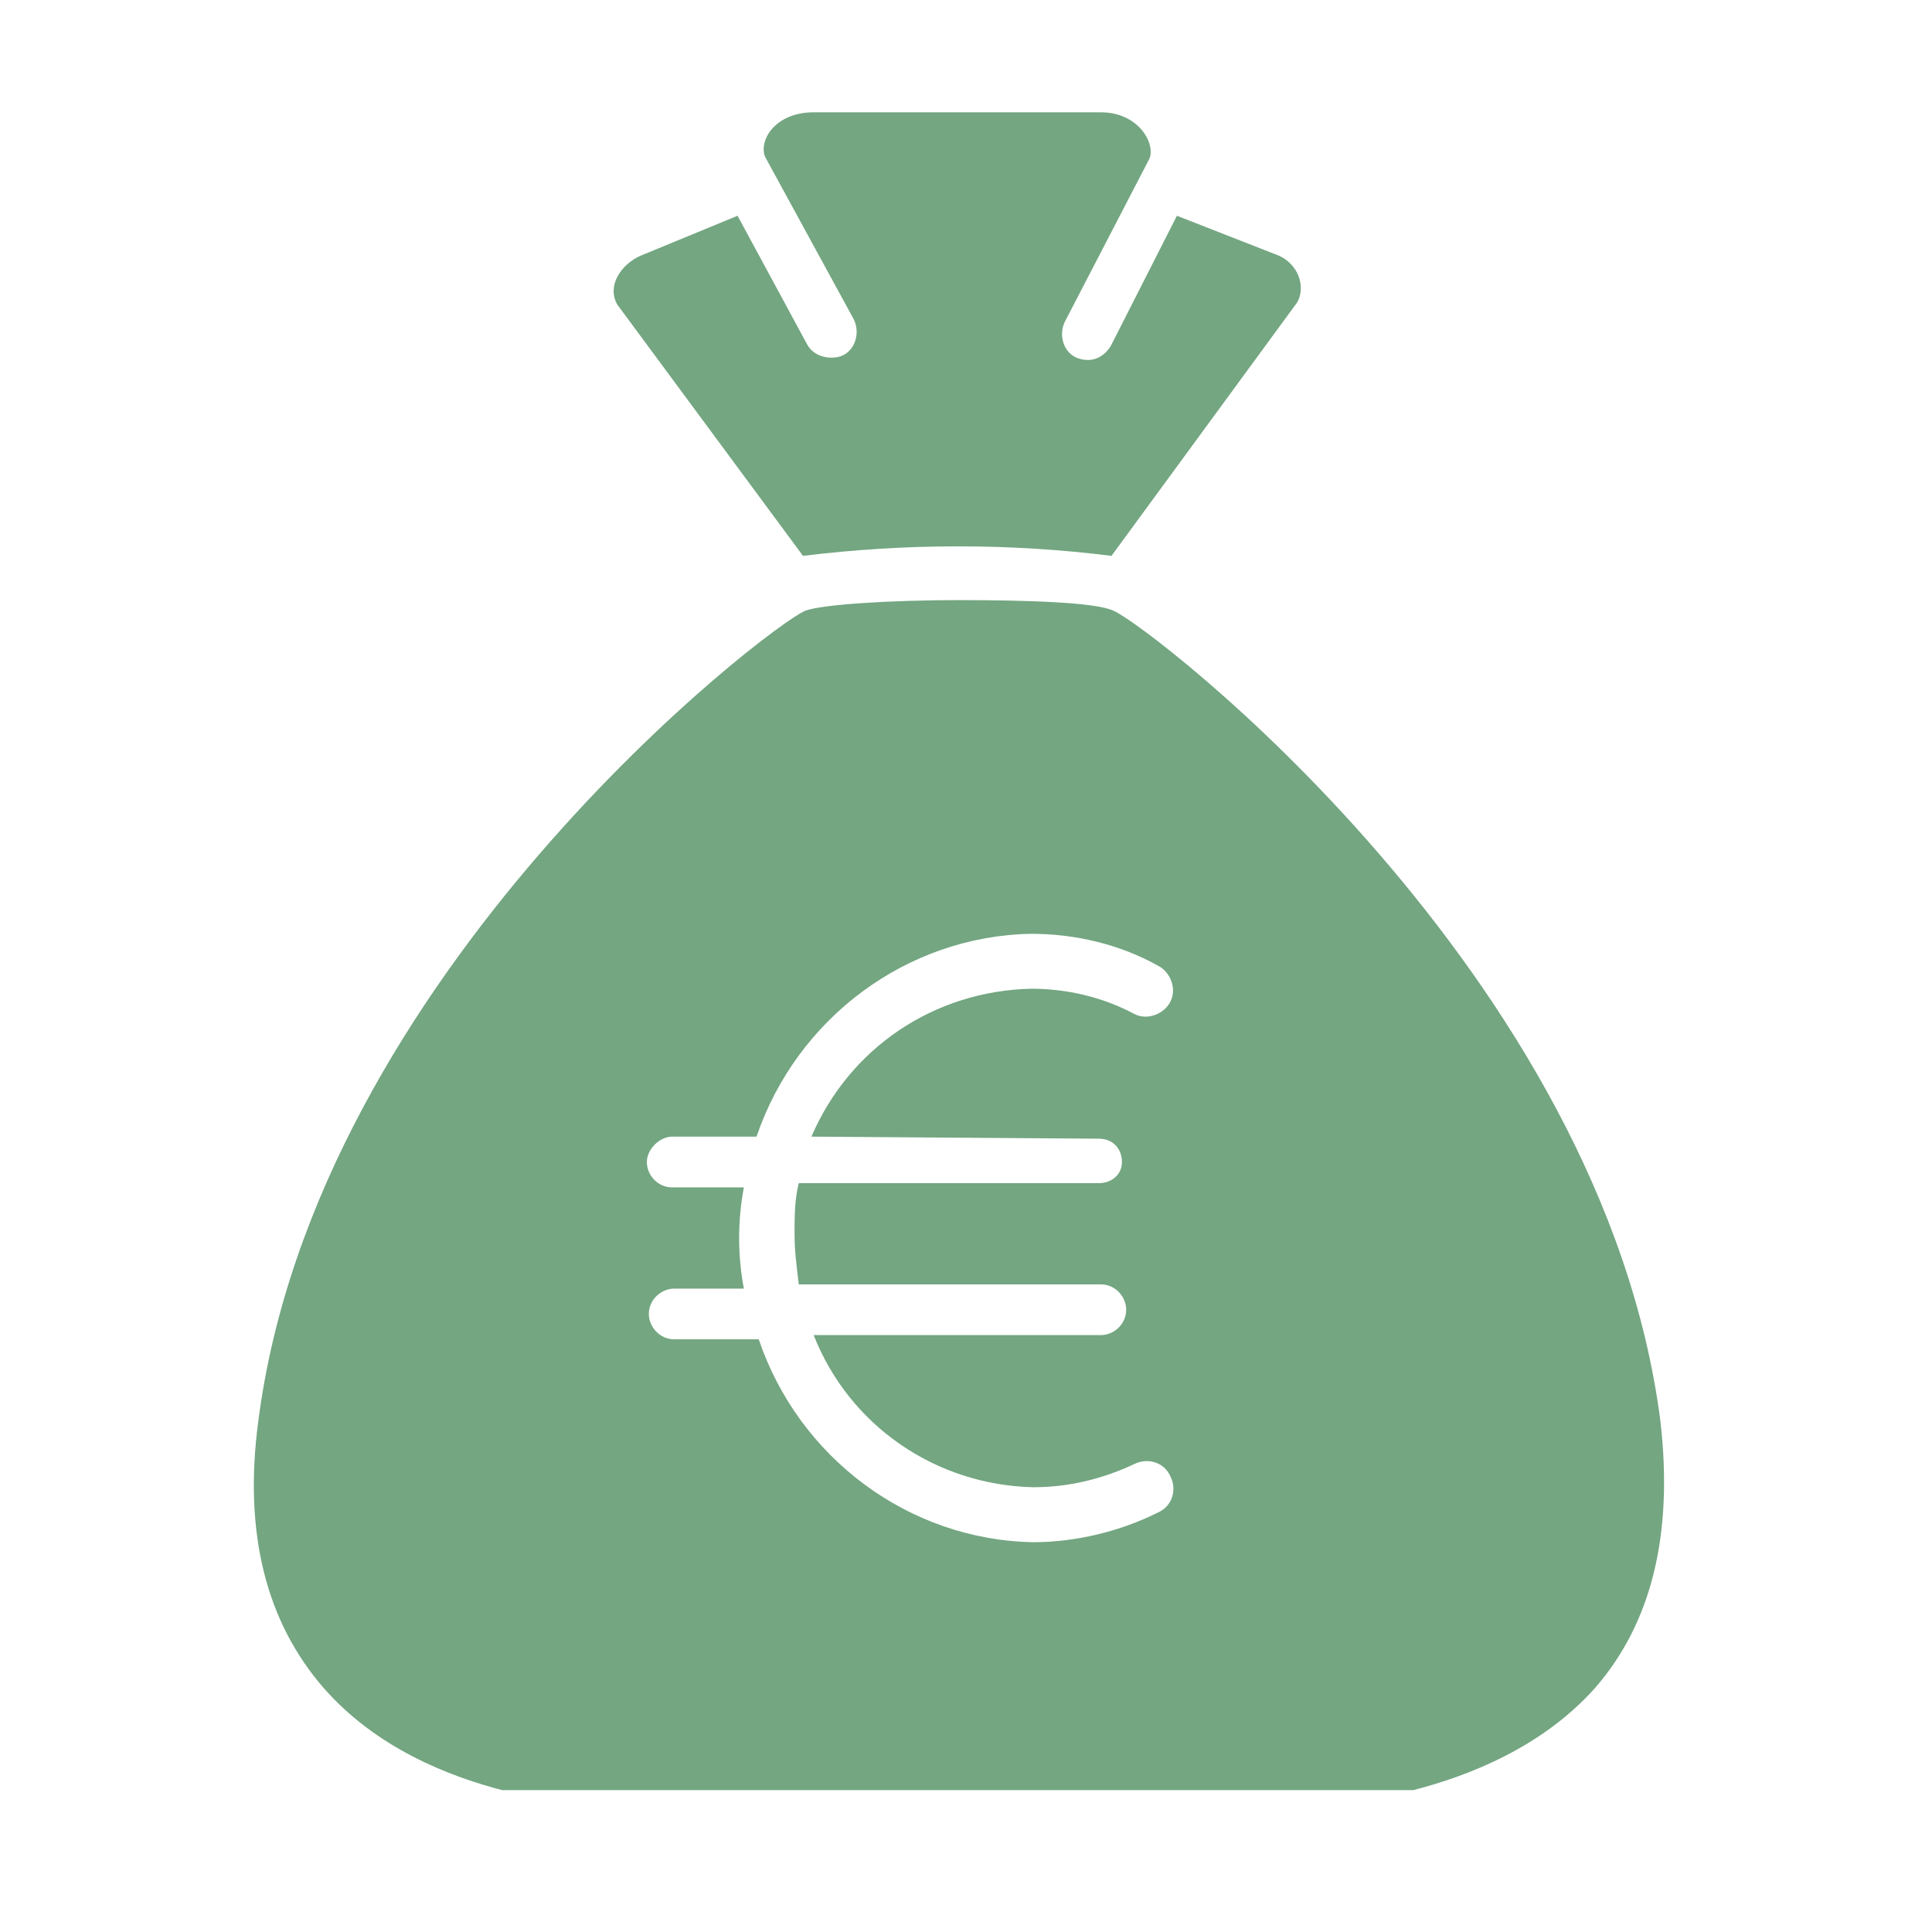 <svg xmlns="http://www.w3.org/2000/svg" xmlns:xlink="http://www.w3.org/1999/xlink" width="50" zoomAndPan="magnify" viewBox="0 0 37.5 37.5" height="50" preserveAspectRatio="xMidYMid meet" version="1.0"><defs><clipPath id="f96088365f"><path d="M 11 2.18 L 26 2.18 L 26 11 L 11 11 Z M 11 2.18 " clip-rule="nonzero"/></clipPath><clipPath id="ba0e4b2f8c"><path d="M 4.613 11 L 32.738 11 L 32.738 34.746 L 4.613 34.746 Z M 4.613 11 " clip-rule="nonzero"/></clipPath></defs><g clip-path="url(#f96088365f)"><path fill="#73a681" d="M 15.586 10.789 C 17.598 10.543 19.605 10.543 21.574 10.789 L 25.18 5.867 C 25.344 5.582 25.223 5.09 24.73 4.926 L 22.844 4.188 L 21.574 6.688 C 21.492 6.852 21.246 7.098 20.875 6.934 C 20.629 6.812 20.547 6.484 20.672 6.238 L 22.309 3.082 C 22.434 2.793 22.105 2.18 21.367 2.18 L 15.793 2.18 C 15.055 2.18 14.727 2.711 14.848 3.039 L 16.57 6.195 C 16.695 6.441 16.613 6.77 16.367 6.895 C 16.203 6.977 15.832 6.977 15.668 6.688 L 14.316 4.188 L 12.43 4.965 C 12.062 5.129 11.773 5.539 11.98 5.91 Z M 15.586 10.789 " fill-opacity="1" fill-rule="nonzero"/></g><g clip-path="url(#ba0e4b2f8c)"><path fill="#73a681" d="M 32.23 27.598 C 31.125 18.906 22.309 12.141 21.613 11.855 C 21.285 11.691 19.934 11.648 18.621 11.648 C 17.309 11.648 15.957 11.73 15.629 11.855 C 14.93 12.141 6.117 18.906 5.012 27.598 C 4.723 29.77 5.176 31.492 6.281 32.762 C 8.289 35.059 11.898 35.059 11.938 35.059 L 25.305 35.059 C 25.344 35.059 28.953 35.016 30.961 32.762 C 32.066 31.492 32.477 29.77 32.23 27.598 Z M 21.328 22.102 C 21.613 22.102 21.777 22.309 21.777 22.555 C 21.777 22.801 21.574 22.965 21.328 22.965 L 15.504 22.965 C 15.422 23.293 15.422 23.621 15.422 23.949 C 15.422 24.277 15.465 24.602 15.504 24.93 L 21.367 24.93 C 21.656 24.93 21.859 25.176 21.859 25.422 C 21.859 25.711 21.613 25.914 21.367 25.914 L 15.793 25.914 C 16.488 27.68 18.168 28.824 20.055 28.867 C 20.754 28.867 21.41 28.703 22.023 28.414 C 22.27 28.293 22.598 28.375 22.719 28.66 C 22.844 28.906 22.762 29.234 22.473 29.359 C 21.738 29.727 20.875 29.934 20.055 29.934 C 17.637 29.891 15.504 28.293 14.727 25.996 L 13.086 25.996 C 12.801 25.996 12.594 25.75 12.594 25.504 C 12.594 25.219 12.84 25.012 13.086 25.012 L 14.438 25.012 C 14.316 24.359 14.316 23.703 14.438 23.047 L 13.047 23.047 C 12.758 23.047 12.555 22.801 12.555 22.555 C 12.555 22.309 12.801 22.062 13.047 22.062 L 14.684 22.062 C 15.465 19.766 17.598 18.168 20.016 18.125 C 20.875 18.125 21.738 18.332 22.473 18.742 C 22.719 18.863 22.844 19.191 22.719 19.438 C 22.598 19.684 22.27 19.809 22.023 19.684 C 21.41 19.355 20.711 19.191 20.016 19.191 C 18.129 19.234 16.488 20.34 15.75 22.062 Z M 21.328 22.102 " fill-opacity="1" fill-rule="nonzero"/></g></svg>
